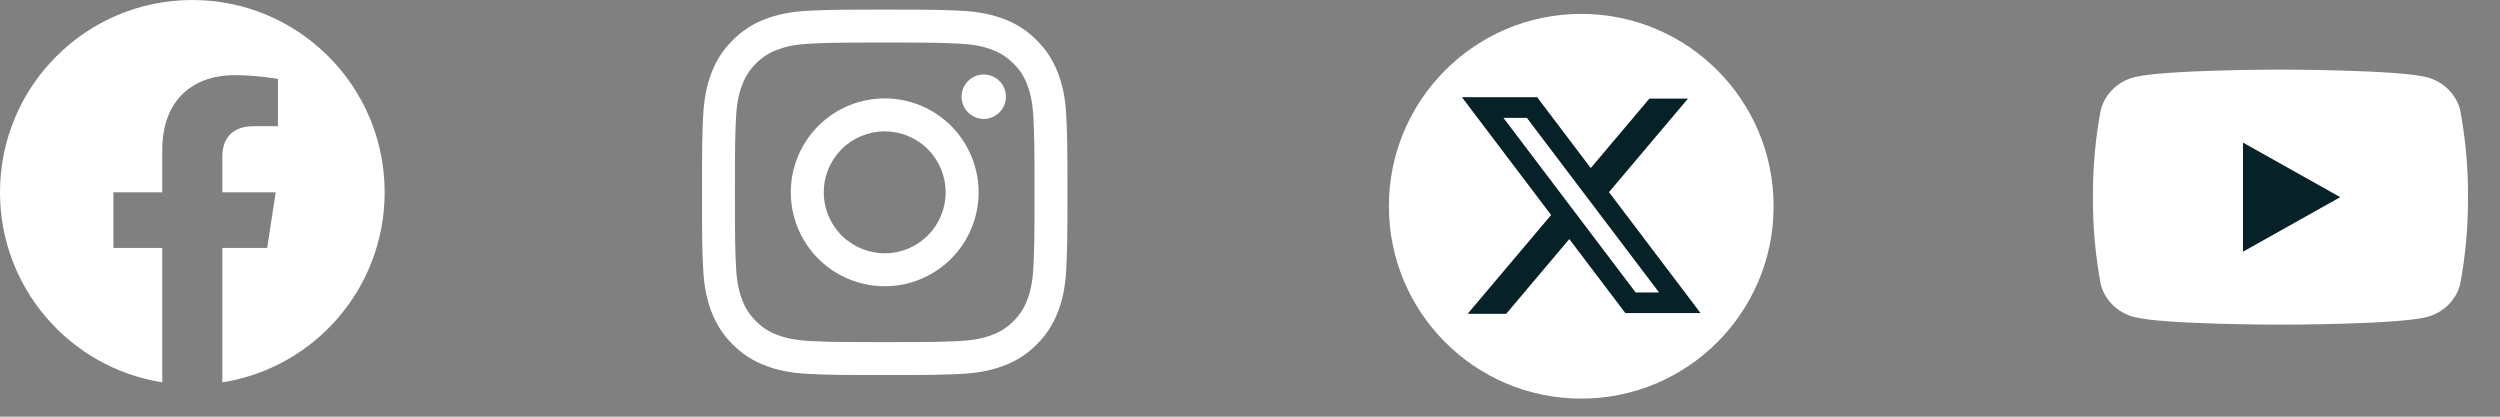 <?xml version="1.0" encoding="utf-8"?>
<svg xmlns="http://www.w3.org/2000/svg" fill="none" height="100%" overflow="visible" preserveAspectRatio="none" style="display: block;" viewBox="0 0 72 12" width="100%">
<rect x="0" y="0" width="72" height="12" fill="#808080" stroke="none"/>
<g id="Group 2087327858">
<g id="Connect_Facebook">
<path d="M11.078 5.539C11.078 2.48 8.598 8.96502e-05 5.539 8.96502e-05C2.479 8.96502e-05 -0 2.48 -0 5.539C-0 8.305 2.025 10.596 4.673 11.011V7.14H3.267V5.539H4.673V4.319C4.673 2.931 5.5 2.164 6.766 2.164C7.371 2.164 8.005 2.272 8.005 2.272V3.635H7.306C6.618 3.635 6.404 4.062 6.404 4.501V5.539H7.94L7.695 7.14H6.404V11.011C9.053 10.596 11.078 8.305 11.078 5.539Z" fill="white" id="Vector"/>
</g>
<g id="Connect_Instagram">
<g id="Group 14427">
<path clip-rule="evenodd" d="M25.48 0.277C24.05 0.277 23.872 0.283 23.31 0.308C22.75 0.334 22.367 0.423 22.033 0.553C21.682 0.685 21.364 0.892 21.101 1.16C20.833 1.423 20.626 1.741 20.494 2.092C20.364 2.427 20.275 2.81 20.249 3.37C20.224 3.931 20.218 4.11 20.218 5.539C20.218 6.969 20.223 7.147 20.249 7.709C20.275 8.269 20.364 8.652 20.494 8.986C20.626 9.337 20.833 9.655 21.101 9.918C21.364 10.186 21.682 10.393 22.033 10.525C22.367 10.655 22.75 10.744 23.31 10.77C23.872 10.795 24.05 10.801 25.48 10.801C26.909 10.801 27.088 10.795 27.649 10.77C28.209 10.744 28.592 10.655 28.927 10.525C29.278 10.393 29.596 10.186 29.859 9.918C30.127 9.655 30.334 9.337 30.466 8.986C30.596 8.652 30.685 8.269 30.71 7.709C30.736 7.147 30.742 6.968 30.742 5.539C30.742 4.11 30.736 3.931 30.71 3.37C30.685 2.809 30.596 2.427 30.465 2.092C30.333 1.741 30.126 1.423 29.858 1.16C29.596 0.892 29.278 0.685 28.927 0.553C28.592 0.424 28.209 0.334 27.649 0.308C27.088 0.283 26.909 0.277 25.48 0.277ZM25.48 1.225C26.885 1.225 27.051 1.23 27.606 1.256C28.119 1.279 28.398 1.364 28.583 1.437C28.829 1.532 29.004 1.647 29.189 1.83C29.373 2.014 29.487 2.19 29.582 2.435C29.654 2.621 29.74 2.9 29.763 3.412C29.788 3.967 29.794 4.134 29.794 5.539C29.794 6.944 29.788 7.111 29.763 7.666C29.74 8.179 29.654 8.457 29.582 8.643C29.497 8.871 29.363 9.078 29.189 9.248C29.019 9.423 28.812 9.557 28.583 9.641C28.398 9.713 28.119 9.799 27.606 9.823C27.051 9.848 26.885 9.853 25.48 9.853C24.074 9.853 23.908 9.848 23.353 9.823C22.84 9.799 22.562 9.714 22.376 9.641C22.148 9.557 21.941 9.423 21.771 9.248C21.596 9.078 21.462 8.871 21.378 8.643C21.305 8.457 21.22 8.179 21.196 7.666C21.171 7.111 21.166 6.944 21.166 5.539C21.166 4.134 21.171 3.967 21.196 3.412C21.22 2.9 21.305 2.621 21.378 2.435C21.473 2.19 21.587 2.014 21.771 1.83C21.941 1.656 22.147 1.521 22.376 1.437C22.562 1.365 22.84 1.279 23.353 1.256C23.908 1.23 24.075 1.225 25.48 1.225V1.225Z" fill="white" fill-rule="evenodd" id="vector"/>
<path clip-rule="evenodd" d="M25.48 7.295C25.249 7.295 25.021 7.249 24.808 7.161C24.595 7.073 24.401 6.944 24.238 6.781C24.075 6.618 23.946 6.424 23.858 6.211C23.769 5.998 23.724 5.77 23.724 5.539C23.724 5.308 23.769 5.08 23.858 4.867C23.946 4.654 24.075 4.461 24.238 4.297C24.401 4.134 24.595 4.005 24.808 3.917C25.021 3.829 25.249 3.783 25.48 3.783C25.945 3.783 26.392 3.968 26.721 4.297C27.05 4.627 27.235 5.073 27.235 5.539C27.235 6.005 27.05 6.451 26.721 6.781C26.392 7.11 25.945 7.295 25.48 7.295V7.295ZM25.48 2.834C24.762 2.834 24.074 3.119 23.567 3.626C23.06 4.134 22.775 4.822 22.775 5.539C22.775 6.256 23.06 6.944 23.567 7.452C24.074 7.959 24.762 8.244 25.48 8.244C26.197 8.244 26.885 7.959 27.392 7.452C27.899 6.944 28.184 6.256 28.184 5.539C28.184 4.822 27.899 4.134 27.392 3.626C26.885 3.119 26.197 2.834 25.48 2.834V2.834ZM28.971 2.785C28.971 2.955 28.904 3.117 28.784 3.237C28.664 3.357 28.502 3.425 28.332 3.425C28.162 3.425 28 3.357 27.88 3.237C27.76 3.117 27.693 2.955 27.693 2.785C27.693 2.616 27.76 2.453 27.88 2.333C28 2.213 28.162 2.146 28.332 2.146C28.502 2.146 28.664 2.213 28.784 2.333C28.904 2.453 28.971 2.616 28.971 2.785" fill="white" fill-rule="evenodd" id="vector_2"/>
</g>
</g>
<g id="Youtube">
<g clip-path="url(#clip0_0_26466)" id="YouTube">
<g id="Vector_2">
<path d="M64.597 7.252V4.103L67.406 5.678L64.597 7.252Z" fill="#062127"/>
<path d="M70.85 3.152C70.789 2.93 70.668 2.728 70.501 2.565C70.334 2.403 70.126 2.286 69.897 2.226C69.056 2.005 65.677 2.005 65.677 2.005C65.677 2.005 62.298 2.005 61.457 2.226C61.229 2.286 61.021 2.403 60.854 2.565C60.686 2.728 60.566 2.93 60.505 3.152C60.347 3.985 60.271 4.831 60.277 5.678C60.271 6.525 60.347 7.37 60.505 8.203C60.566 8.425 60.686 8.628 60.854 8.79C61.021 8.952 61.229 9.069 61.457 9.129C62.298 9.35 65.677 9.35 65.677 9.35C65.677 9.35 69.056 9.35 69.897 9.129C70.126 9.069 70.334 8.952 70.501 8.79C70.668 8.628 70.789 8.425 70.85 8.203C71.007 7.37 71.083 6.525 71.078 5.678C71.083 4.831 71.007 3.985 70.85 3.152ZM64.597 7.252V4.104L67.402 5.678L64.597 7.252Z" fill="white"/>
</g>
</g>
</g>
<g id="Group 2087327842">
<circle cx="45.54" cy="5.94" fill="white" id="Ellipse 499" r="5.54"/>
<path clip-rule="evenodd" d="M44.27 2.8H42.104L44.672 6.192L42.268 9.037H43.379L45.196 6.885L46.81 9.017H48.976L46.334 5.527L46.339 5.533L48.614 2.84H47.503L45.814 4.84L44.27 2.8ZM43.299 3.394H43.973L47.781 8.423H47.107L43.299 3.394Z" fill="#062127" fill-rule="evenodd" id="Vector_3"/>
</g>
</g>
<defs>
<clipPath id="clip0_0_26466">
<rect fill="white" height="10.801" transform="translate(60.277 0.277)" width="10.801"/>
</clipPath>
</defs>
</svg>